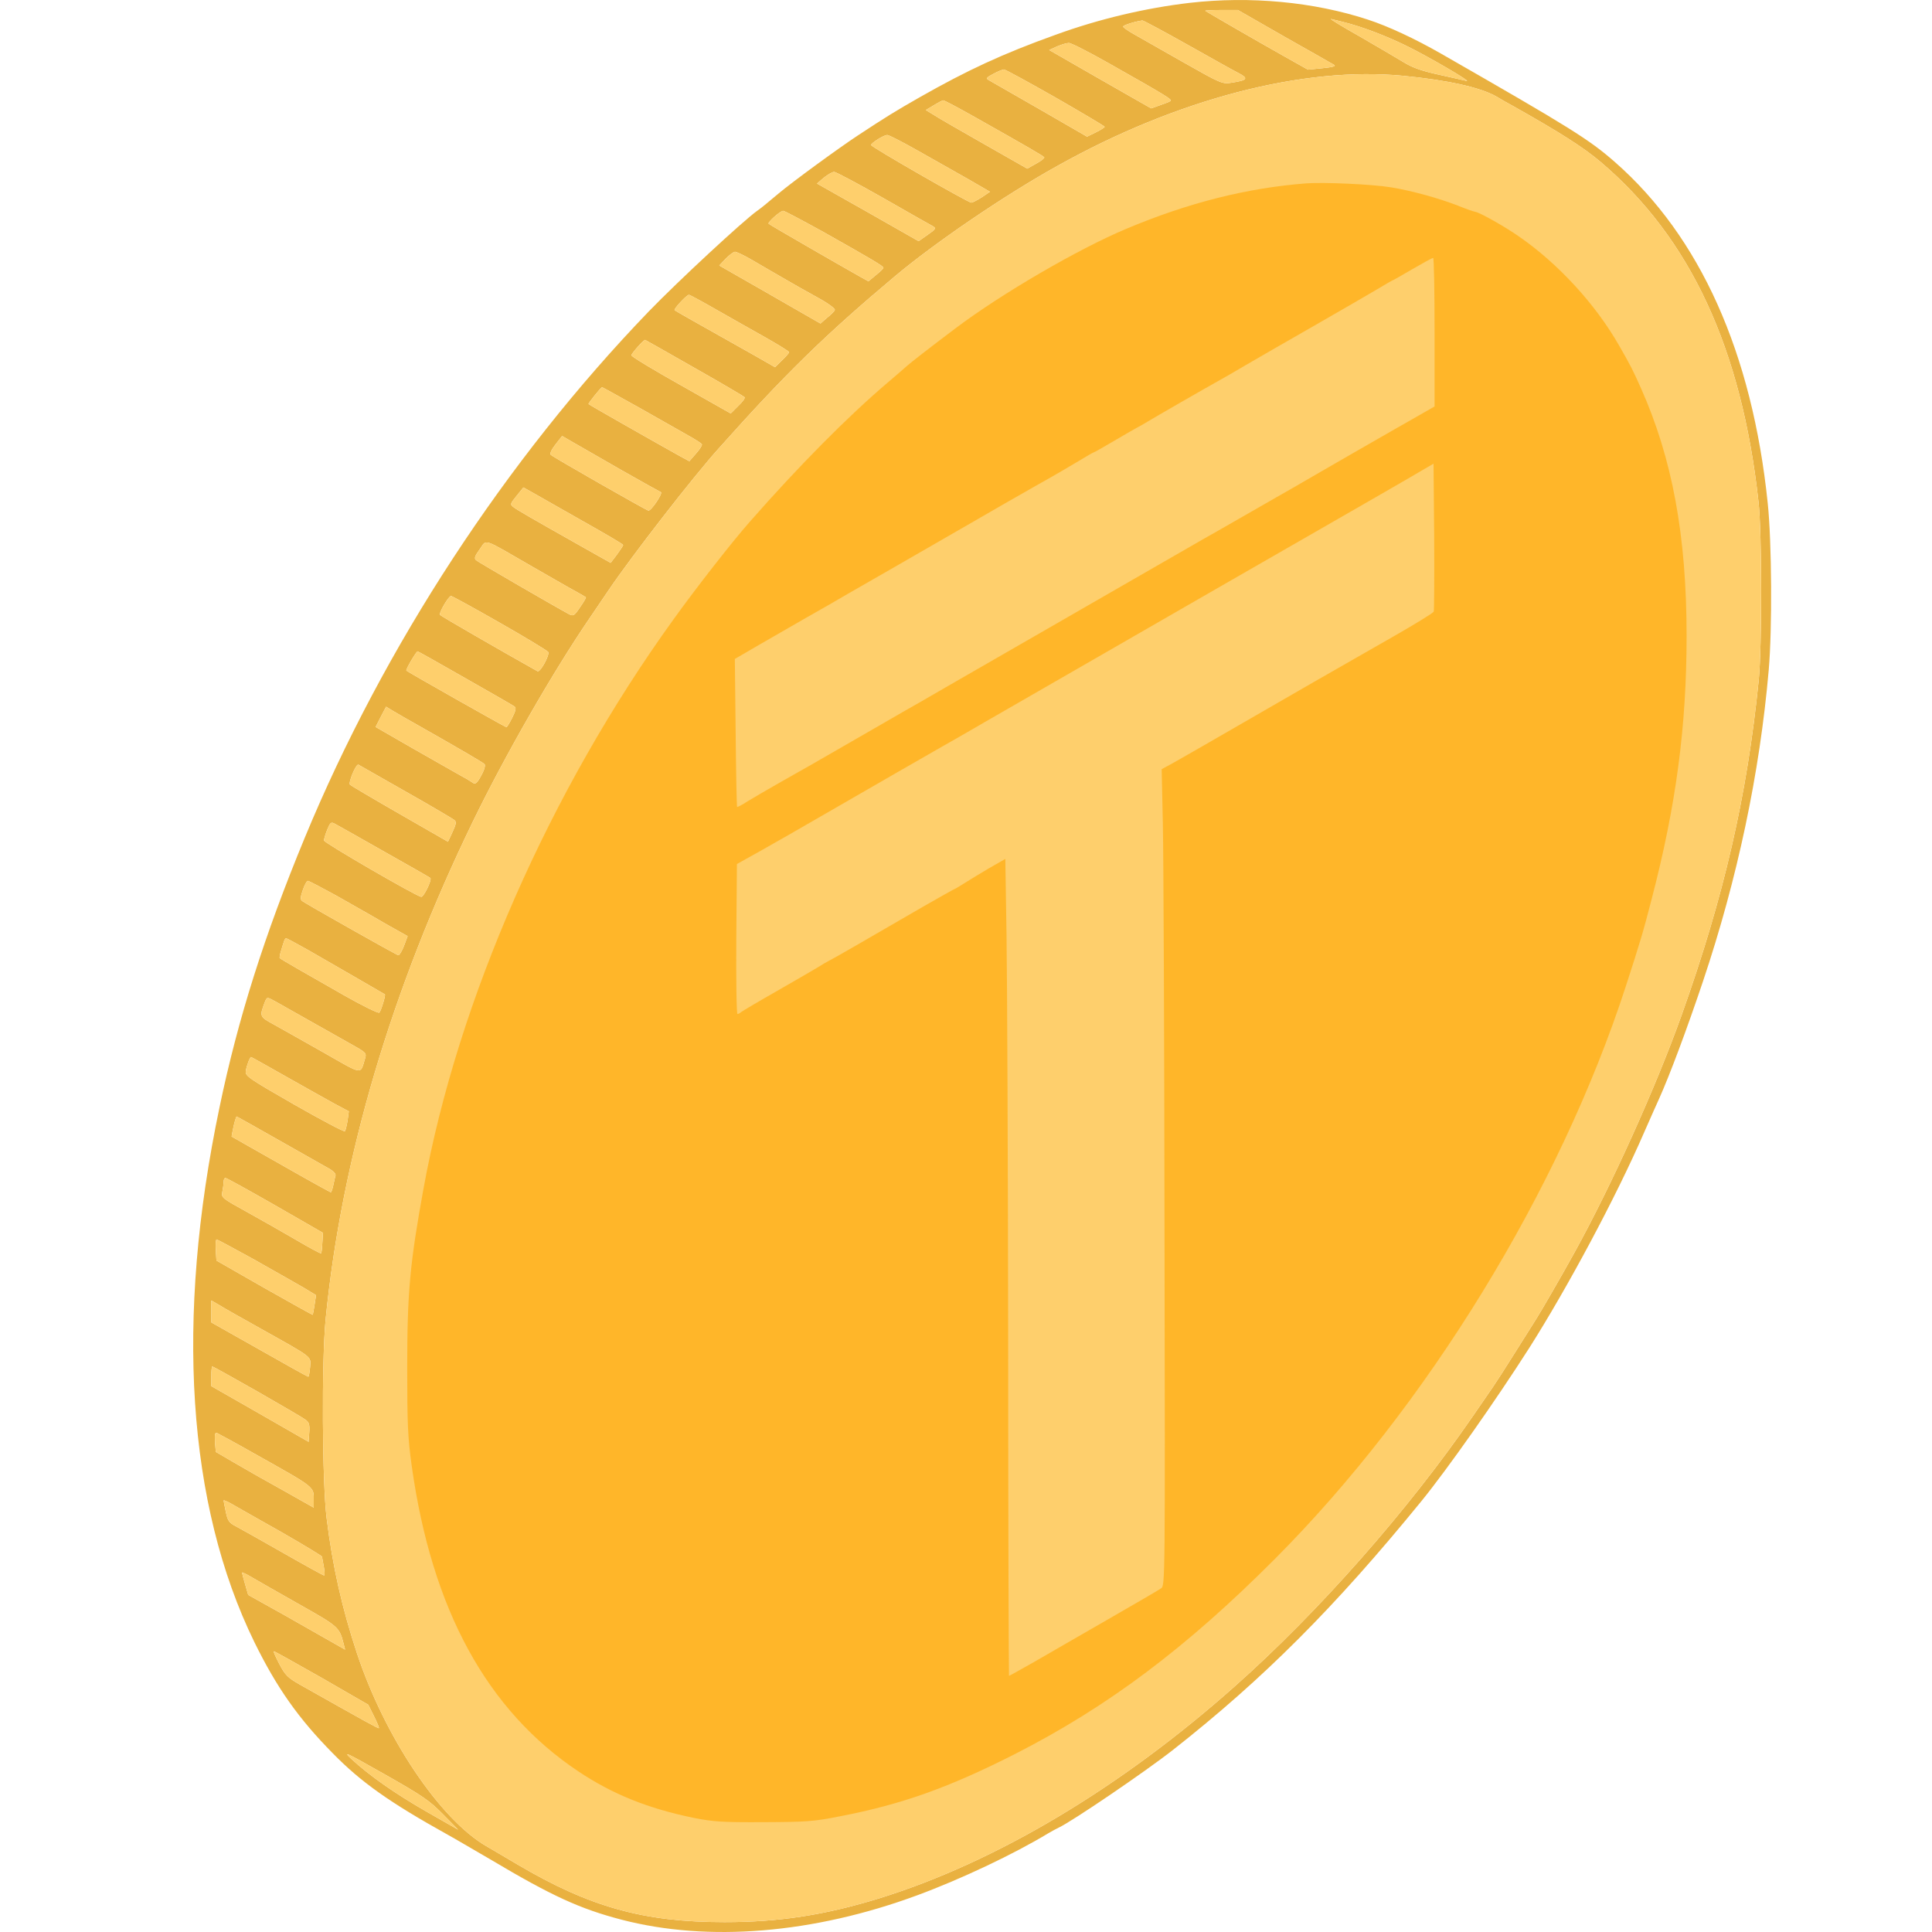 <svg width="40" height="40" viewBox="0 0 40 40" fill="none" xmlns="http://www.w3.org/2000/svg">
<path d="M24.632 0.059C23.72 0.165 22.748 0.394 21.853 0.721C20.754 1.115 20.025 1.455 19.041 2.014C18.527 2.307 18.349 2.418 17.781 2.791C17.373 3.058 16.393 3.775 16.122 4.004C15.846 4.237 15.765 4.301 15.676 4.365C15.384 4.573 14.035 5.824 13.432 6.448C10.48 9.511 7.947 13.384 6.309 17.346C5.474 19.365 4.926 21.092 4.545 22.925C3.624 27.32 3.874 31.15 5.266 33.997C5.728 34.939 6.178 35.579 6.891 36.301C7.476 36.899 8.07 37.319 9.275 37.989C9.394 38.053 9.788 38.286 10.161 38.502C11.438 39.262 12.011 39.52 12.868 39.745C14.662 40.212 16.839 40.034 18.99 39.24C19.898 38.905 21 38.383 21.705 37.955C21.777 37.913 21.87 37.862 21.917 37.84C22.184 37.718 23.703 36.687 24.288 36.228C26.159 34.756 27.635 33.28 29.43 31.078C29.964 30.421 30.957 29.012 31.661 27.909C32.45 26.666 33.46 24.783 34.045 23.434C34.181 23.128 34.313 22.823 34.347 22.755C34.567 22.267 34.924 21.313 35.259 20.316C35.971 18.195 36.434 16.01 36.62 13.867C36.693 13.032 36.684 11.225 36.599 10.418C36.277 7.305 35.199 4.903 33.435 3.355C32.896 2.884 32.531 2.655 29.829 1.107C29.294 0.801 28.738 0.542 28.323 0.407C27.203 0.038 25.879 -0.085 24.632 0.059ZM26.592 0.759C27.126 1.06 27.589 1.323 27.623 1.344C27.665 1.37 27.589 1.391 27.381 1.412L27.08 1.442L26.596 1.17C26.053 0.865 24.98 0.245 24.954 0.224C24.946 0.216 25.09 0.207 25.281 0.207H25.629L26.592 0.759ZM27.835 0.462C28.191 0.551 28.662 0.729 29.086 0.933C29.536 1.149 30.503 1.713 30.359 1.675C30.312 1.662 30.062 1.607 29.799 1.548C29.447 1.471 29.26 1.408 29.069 1.293C28.925 1.204 28.509 0.962 28.144 0.75C27.775 0.542 27.512 0.381 27.559 0.394C27.606 0.402 27.729 0.436 27.835 0.462ZM24.606 0.937C25.111 1.221 25.574 1.48 25.637 1.51C25.858 1.624 25.832 1.662 25.493 1.713C25.306 1.743 25.272 1.726 24.5 1.289C24.059 1.039 23.597 0.776 23.478 0.708C23.355 0.64 23.253 0.568 23.253 0.551C23.253 0.521 23.499 0.445 23.652 0.424C23.673 0.424 24.102 0.653 24.606 0.937ZM22.935 1.298C24.165 1.993 24.28 2.065 24.233 2.091C24.212 2.108 24.11 2.146 24.012 2.18L23.834 2.244L22.778 1.641L21.722 1.035L21.883 0.962C21.972 0.924 22.082 0.89 22.129 0.89C22.171 0.886 22.536 1.073 22.935 1.298ZM21.853 2.019C22.413 2.341 22.871 2.613 22.871 2.625C22.871 2.638 22.791 2.689 22.689 2.74L22.506 2.829L21.514 2.256C20.966 1.942 20.491 1.671 20.457 1.65C20.411 1.624 20.436 1.595 20.564 1.531C20.653 1.48 20.754 1.442 20.784 1.438C20.814 1.438 21.293 1.701 21.853 2.019ZM29.048 1.569C29.969 1.658 30.66 1.811 30.987 2.002C31.084 2.061 31.233 2.146 31.313 2.188C32.302 2.744 32.781 3.05 33.142 3.355C34.996 4.929 36.06 7.22 36.408 10.389C36.48 11.029 36.48 13.384 36.413 14.079C36.171 16.481 35.696 18.547 34.818 21.011C34.287 22.5 33.367 24.541 32.595 25.937C32.34 26.399 31.907 27.15 31.801 27.315C31.75 27.396 31.559 27.701 31.373 27.994C31.19 28.287 30.983 28.609 30.91 28.715C30.838 28.821 30.647 29.097 30.486 29.331C29.15 31.273 27.3 33.373 25.565 34.913C23.198 37.017 20.614 38.557 18.201 39.304C17.081 39.648 16.135 39.796 15.002 39.796C13.326 39.796 12.215 39.486 10.717 38.604C10.53 38.494 10.238 38.32 10.068 38.222C9.105 37.662 7.964 35.961 7.391 34.23C7.082 33.297 6.886 32.432 6.763 31.435C6.67 30.697 6.657 28.181 6.742 27.315C7.073 23.968 8.104 20.485 9.792 17.007C10.458 15.636 11.451 13.906 12.202 12.807C12.321 12.633 12.503 12.366 12.605 12.213C13.089 11.5 14.327 9.901 14.879 9.286C16.253 7.746 17.076 6.94 18.527 5.722C19.354 5.027 20.805 4.038 21.891 3.436C24.369 2.048 26.986 1.37 29.048 1.569ZM20.186 2.426C21.285 3.045 21.599 3.228 21.62 3.257C21.628 3.274 21.552 3.334 21.45 3.389L21.268 3.491L20.381 2.986C19.898 2.71 19.422 2.439 19.333 2.379L19.168 2.278L19.333 2.18C19.422 2.125 19.511 2.078 19.528 2.078C19.545 2.074 19.842 2.231 20.186 2.426ZM19.007 3.122C19.325 3.3 19.787 3.563 20.042 3.707L20.496 3.97L20.326 4.085C20.233 4.144 20.135 4.195 20.11 4.195C20.046 4.195 18.035 3.041 18.035 3.003C18.035 2.961 18.298 2.795 18.37 2.795C18.404 2.795 18.693 2.944 19.007 3.122ZM18.29 4.102C18.816 4.403 19.278 4.666 19.32 4.687C19.384 4.725 19.371 4.747 19.206 4.861L19.019 4.993L17.967 4.394L16.915 3.8L17.059 3.677C17.14 3.614 17.233 3.559 17.271 3.559C17.305 3.559 17.768 3.805 18.29 4.102ZM17.03 4.793C18.069 5.379 18.29 5.51 18.29 5.544C18.29 5.561 18.218 5.629 18.133 5.697L17.98 5.824L17.827 5.739C17.412 5.506 15.931 4.653 15.914 4.632C15.884 4.607 16.156 4.365 16.215 4.365C16.241 4.365 16.605 4.56 17.03 4.793ZM15.541 5.366C15.689 5.455 15.982 5.62 16.19 5.743C16.402 5.866 16.737 6.057 16.941 6.168C17.144 6.278 17.297 6.393 17.284 6.418C17.276 6.443 17.204 6.516 17.123 6.579L16.987 6.698L15.939 6.096L14.892 5.497L15.027 5.353C15.104 5.277 15.188 5.213 15.218 5.213C15.248 5.213 15.392 5.281 15.541 5.366ZM14.836 6.414C15.138 6.588 15.6 6.846 15.863 6.995C16.122 7.143 16.338 7.275 16.338 7.292C16.338 7.305 16.274 7.381 16.194 7.457L16.046 7.602L15.63 7.364C14.353 6.647 13.988 6.439 13.967 6.422C13.945 6.397 14.217 6.104 14.264 6.104C14.281 6.104 14.54 6.244 14.836 6.414ZM14.374 7.614C14.93 7.928 15.396 8.204 15.413 8.221C15.435 8.238 15.375 8.319 15.286 8.403L15.129 8.56L14.102 7.979C13.534 7.661 13.072 7.381 13.072 7.356C13.072 7.322 13.322 7.037 13.356 7.037C13.36 7.037 13.818 7.296 14.374 7.614ZM13.25 8.45C13.678 8.692 14.136 8.951 14.268 9.027C14.404 9.103 14.523 9.18 14.531 9.197C14.544 9.214 14.489 9.303 14.412 9.388L14.272 9.549L14.077 9.443C13.377 9.052 12.223 8.395 12.185 8.365C12.172 8.357 12.431 8.03 12.465 8.017C12.469 8.013 12.821 8.212 13.25 8.45ZM12.855 9.727C13.288 9.973 13.661 10.181 13.682 10.189C13.733 10.206 13.479 10.584 13.424 10.571C13.369 10.558 11.451 9.464 11.404 9.417C11.379 9.392 11.413 9.315 11.502 9.201L11.638 9.027L11.858 9.154C11.977 9.222 12.427 9.481 12.855 9.727ZM12.041 10.775C12.516 11.042 12.902 11.267 12.902 11.284C12.902 11.297 12.842 11.386 12.775 11.479L12.643 11.653L12.062 11.326C10.942 10.694 10.717 10.563 10.637 10.503C10.556 10.444 10.56 10.435 10.696 10.266L10.836 10.092L11.01 10.189C11.107 10.245 11.57 10.508 12.041 10.775ZM11.023 11.733C11.417 11.958 11.82 12.192 11.926 12.247C12.032 12.306 12.126 12.361 12.13 12.366C12.138 12.37 12.087 12.463 12.011 12.569C11.892 12.748 11.871 12.76 11.786 12.718C11.515 12.573 9.903 11.64 9.856 11.598C9.814 11.56 9.831 11.513 9.932 11.373C10.085 11.161 9.958 11.118 11.023 11.733ZM10.344 12.892C10.874 13.193 11.328 13.469 11.349 13.498C11.387 13.558 11.184 13.927 11.129 13.897C10.373 13.473 9.122 12.752 9.109 12.73C9.084 12.688 9.288 12.34 9.338 12.34C9.36 12.34 9.809 12.586 10.344 12.892ZM9.627 14.037C10.157 14.338 10.615 14.601 10.645 14.623C10.692 14.652 10.683 14.699 10.607 14.856C10.552 14.966 10.497 15.055 10.484 15.055C10.463 15.055 8.46 13.923 8.414 13.884C8.392 13.872 8.617 13.486 8.647 13.486C8.655 13.486 9.097 13.732 9.627 14.037ZM8.702 15.043C9.495 15.492 9.996 15.785 10.03 15.819C10.051 15.836 10.034 15.916 9.996 15.993C9.89 16.205 9.843 16.252 9.788 16.205C9.763 16.188 9.657 16.12 9.551 16.065C9.444 16.006 9.003 15.755 8.566 15.505L7.777 15.051L7.883 14.843L7.994 14.631L8.125 14.712C8.128 14.713 8.132 14.716 8.136 14.718C8.221 14.768 8.467 14.913 8.702 15.043ZM8.405 16.392C8.931 16.689 9.381 16.956 9.411 16.981C9.453 17.019 9.44 17.07 9.368 17.227L9.275 17.427L8.278 16.854C7.731 16.54 7.264 16.264 7.247 16.247C7.205 16.205 7.374 15.806 7.421 15.832C7.438 15.84 7.879 16.095 8.405 16.392ZM7.96 17.635C8.473 17.923 8.901 18.169 8.91 18.178C8.948 18.212 8.77 18.581 8.719 18.568C8.588 18.538 6.708 17.448 6.708 17.401C6.708 17.372 6.738 17.27 6.776 17.176C6.84 17.024 6.852 17.011 6.937 17.058C6.984 17.083 7.446 17.342 7.96 17.635ZM6.954 18.538C7.251 18.708 7.705 18.962 7.964 19.115L8.439 19.382L8.363 19.586C8.32 19.696 8.265 19.781 8.248 19.777C8.201 19.768 6.326 18.708 6.254 18.653C6.216 18.623 6.22 18.568 6.271 18.424C6.305 18.322 6.352 18.237 6.373 18.237C6.394 18.237 6.653 18.373 6.954 18.538ZM6.382 19.671C6.84 19.934 7.951 20.575 7.968 20.587C7.989 20.604 7.888 20.931 7.854 20.965C7.837 20.986 7.518 20.829 7.149 20.621C6.246 20.108 5.813 19.858 5.792 19.836C5.783 19.828 5.796 19.756 5.822 19.675C5.847 19.595 5.872 19.505 5.885 19.476C5.894 19.45 5.911 19.425 5.923 19.425C5.936 19.425 6.14 19.535 6.382 19.671ZM5.72 20.744C5.809 20.795 6.169 20.999 6.517 21.194C6.543 21.208 6.569 21.223 6.595 21.238C6.924 21.424 7.26 21.614 7.374 21.677C7.578 21.796 7.591 21.813 7.557 21.919C7.455 22.254 7.527 22.263 6.708 21.796C6.301 21.567 5.839 21.304 5.677 21.215C5.372 21.05 5.372 21.045 5.478 20.761C5.529 20.634 5.52 20.634 5.72 20.744ZM5.906 22.28C6.288 22.496 6.742 22.751 6.912 22.844L7.222 23.009L7.196 23.2C7.179 23.306 7.154 23.404 7.141 23.421C7.124 23.438 6.653 23.188 6.093 22.869C5.168 22.339 5.075 22.276 5.088 22.182C5.105 22.064 5.173 21.885 5.198 21.885C5.206 21.885 5.525 22.064 5.906 22.28ZM5.716 23.574C6.157 23.824 6.619 24.087 6.742 24.155C6.895 24.235 6.959 24.295 6.946 24.342C6.933 24.38 6.916 24.473 6.899 24.545C6.882 24.622 6.861 24.685 6.848 24.685C6.84 24.685 6.369 24.426 5.813 24.108L4.795 23.531L4.82 23.396C4.854 23.226 4.888 23.116 4.901 23.116C4.905 23.116 5.274 23.323 5.716 23.574ZM5.699 24.957L6.687 25.525L6.674 25.729C6.67 25.839 6.657 25.937 6.649 25.949C6.636 25.958 6.403 25.831 6.127 25.669C5.851 25.508 5.389 25.245 5.105 25.088C4.591 24.804 4.579 24.796 4.604 24.672C4.617 24.605 4.63 24.511 4.63 24.469C4.63 24.422 4.646 24.388 4.668 24.388C4.689 24.388 5.151 24.643 5.699 24.957ZM5.283 26.089C5.318 26.109 5.354 26.13 5.389 26.15C5.777 26.369 6.172 26.593 6.297 26.666L6.543 26.815L6.513 27.014C6.496 27.12 6.479 27.214 6.475 27.222C6.471 27.226 6.021 26.976 5.474 26.666L4.481 26.098L4.468 25.877C4.46 25.759 4.468 25.661 4.485 25.661C4.498 25.661 4.859 25.856 5.283 26.089ZM5.41 27.515C6.5 28.126 6.437 28.075 6.42 28.308C6.411 28.414 6.394 28.503 6.382 28.503C6.369 28.503 5.911 28.249 5.368 27.939L4.375 27.379V27.154V26.925L4.536 27.018C4.621 27.074 5.016 27.294 5.41 27.515ZM5.329 28.809C5.826 29.093 6.276 29.356 6.326 29.394C6.399 29.449 6.415 29.496 6.403 29.657L6.39 29.852L5.385 29.275L4.375 28.698V28.495C4.375 28.384 4.383 28.291 4.396 28.291C4.409 28.291 4.829 28.524 5.329 28.809ZM5.257 30.09C6.555 30.82 6.496 30.769 6.496 31.078V31.214L5.872 30.862C5.525 30.671 5.071 30.412 4.854 30.285L4.468 30.06L4.451 29.852C4.443 29.7 4.451 29.653 4.494 29.67C4.523 29.683 4.867 29.869 5.257 30.09ZM5.83 31.723C6.288 31.986 6.666 32.215 6.666 32.228C6.67 32.245 6.687 32.338 6.704 32.436C6.725 32.538 6.725 32.618 6.708 32.618C6.695 32.618 6.309 32.406 5.856 32.147C5.402 31.889 4.965 31.642 4.876 31.596C4.744 31.528 4.714 31.486 4.676 31.303C4.651 31.184 4.63 31.078 4.63 31.066C4.63 31.053 4.71 31.087 4.812 31.146C4.909 31.201 5.368 31.464 5.83 31.723ZM6.195 33.216C7.009 33.675 7.026 33.687 7.115 34.035L7.145 34.154L6.916 34.023C6.789 33.95 6.339 33.696 5.915 33.454L5.139 33.021L5.075 32.801C5.041 32.682 5.011 32.572 5.011 32.559C5.011 32.546 5.1 32.589 5.215 32.657C5.325 32.72 5.766 32.975 6.195 33.216ZM6.662 34.739L7.625 35.295L7.743 35.533C7.807 35.66 7.854 35.775 7.845 35.779C7.832 35.791 7.574 35.647 6.22 34.884C5.957 34.735 5.906 34.684 5.783 34.451C5.707 34.307 5.656 34.188 5.669 34.188C5.686 34.188 6.131 34.438 6.662 34.739ZM9.169 37.56L9.487 37.883L8.842 37.514C8.189 37.141 7.654 36.767 7.277 36.419C7.09 36.245 7.158 36.279 7.96 36.733C8.74 37.175 8.889 37.276 9.169 37.56Z" fill="#E9B140"/>
<path d="M29.048 1.569C29.969 1.658 30.66 1.811 30.987 2.002C31.084 2.061 31.233 2.146 31.313 2.188C32.302 2.744 32.781 3.05 33.142 3.355C34.996 4.929 36.06 7.22 36.408 10.389C36.48 11.029 36.48 13.384 36.413 14.079C36.171 16.481 35.696 18.547 34.818 21.011C34.287 22.5 33.367 24.541 32.595 25.937C32.34 26.399 31.907 27.15 31.801 27.315C31.75 27.396 31.559 27.701 31.373 27.994C31.19 28.287 30.983 28.609 30.91 28.715C30.838 28.821 30.647 29.097 30.486 29.331C29.15 31.273 27.3 33.373 25.565 34.913C23.198 37.017 20.614 38.557 18.201 39.304C17.081 39.648 16.135 39.796 15.002 39.796C13.326 39.796 12.215 39.486 10.717 38.604C10.53 38.494 10.238 38.32 10.068 38.222C9.105 37.662 7.964 35.961 7.391 34.23C7.082 33.297 6.886 32.432 6.763 31.435C6.67 30.697 6.657 28.181 6.742 27.315C7.073 23.968 8.104 20.485 9.792 17.007C10.458 15.636 11.451 13.906 12.202 12.807C12.321 12.633 12.503 12.366 12.605 12.213C13.089 11.5 14.327 9.901 14.879 9.286C16.253 7.746 17.076 6.94 18.527 5.722C19.354 5.027 20.805 4.038 21.891 3.436C24.369 2.048 26.986 1.37 29.048 1.569Z" fill="#FECF6C"/>
<path d="M9.169 37.56L9.487 37.883L8.842 37.514C8.189 37.141 7.654 36.767 7.277 36.419C7.09 36.245 7.158 36.279 7.96 36.733C8.74 37.175 8.889 37.276 9.169 37.56Z" fill="#FECF6C"/>
<path d="M6.662 34.739L7.625 35.295L7.743 35.533C7.807 35.66 7.854 35.775 7.845 35.779C7.832 35.791 7.574 35.647 6.22 34.884C5.957 34.735 5.906 34.684 5.783 34.451C5.707 34.307 5.656 34.188 5.669 34.188C5.686 34.188 6.131 34.438 6.662 34.739Z" fill="#FECF6C"/>
<path d="M6.195 33.216C7.009 33.675 7.026 33.687 7.115 34.035L7.145 34.154L6.916 34.023C6.789 33.95 6.339 33.696 5.915 33.454L5.139 33.021L5.075 32.801C5.041 32.682 5.011 32.572 5.011 32.559C5.011 32.546 5.1 32.589 5.215 32.657C5.325 32.72 5.766 32.975 6.195 33.216Z" fill="#FECF6C"/>
<path d="M5.83 31.723C6.288 31.986 6.666 32.215 6.666 32.228C6.67 32.245 6.687 32.338 6.704 32.436C6.725 32.538 6.725 32.618 6.708 32.618C6.695 32.618 6.309 32.406 5.856 32.147C5.402 31.889 4.965 31.642 4.876 31.596C4.744 31.528 4.714 31.486 4.676 31.303C4.651 31.184 4.63 31.078 4.63 31.066C4.63 31.053 4.71 31.087 4.812 31.146C4.909 31.201 5.368 31.464 5.83 31.723Z" fill="#FECF6C"/>
<path d="M5.257 30.09C6.555 30.82 6.496 30.769 6.496 31.078V31.214L5.872 30.862C5.525 30.671 5.071 30.412 4.854 30.285L4.468 30.06L4.451 29.852C4.443 29.7 4.451 29.653 4.494 29.67C4.523 29.683 4.867 29.869 5.257 30.09Z" fill="#FECF6C"/>
<path d="M5.329 28.809C5.826 29.093 6.276 29.356 6.326 29.394C6.399 29.449 6.415 29.496 6.403 29.657L6.39 29.852L5.385 29.275L4.375 28.698V28.495C4.375 28.384 4.383 28.291 4.396 28.291C4.409 28.291 4.829 28.524 5.329 28.809Z" fill="#FECF6C"/>
<path d="M5.41 27.515C6.5 28.126 6.437 28.075 6.42 28.308C6.411 28.414 6.394 28.503 6.382 28.503C6.369 28.503 5.911 28.249 5.368 27.939L4.375 27.379V27.154V26.925L4.536 27.018C4.621 27.074 5.016 27.294 5.41 27.515Z" fill="#FECF6C"/>
<path d="M5.283 26.089L5.389 26.15C5.777 26.369 6.172 26.593 6.297 26.666L6.543 26.815L6.513 27.014C6.496 27.12 6.479 27.214 6.475 27.222C6.471 27.226 6.021 26.976 5.474 26.666L4.481 26.098L4.468 25.877C4.46 25.759 4.468 25.661 4.485 25.661C4.498 25.661 4.859 25.856 5.283 26.089Z" fill="#FECF6C"/>
<path d="M5.699 24.957L6.687 25.525L6.674 25.729C6.67 25.839 6.657 25.937 6.649 25.949C6.636 25.958 6.403 25.831 6.127 25.669C5.851 25.508 5.389 25.245 5.105 25.088C4.591 24.804 4.579 24.796 4.604 24.672C4.617 24.605 4.63 24.511 4.63 24.469C4.63 24.422 4.646 24.388 4.668 24.388C4.689 24.388 5.151 24.643 5.699 24.957Z" fill="#FECF6C"/>
<path d="M5.716 23.574C6.157 23.824 6.619 24.087 6.742 24.155C6.895 24.235 6.959 24.295 6.946 24.342C6.933 24.38 6.916 24.473 6.899 24.545C6.882 24.622 6.861 24.685 6.848 24.685C6.84 24.685 6.369 24.426 5.813 24.108L4.795 23.531L4.82 23.396C4.854 23.226 4.888 23.116 4.901 23.116C4.905 23.116 5.274 23.323 5.716 23.574Z" fill="#FECF6C"/>
<path d="M5.906 22.28C6.288 22.496 6.742 22.751 6.912 22.844L7.222 23.009L7.196 23.2C7.179 23.306 7.154 23.404 7.141 23.421C7.124 23.438 6.653 23.188 6.093 22.869C5.168 22.339 5.075 22.276 5.088 22.182C5.105 22.064 5.173 21.885 5.198 21.885C5.206 21.885 5.525 22.064 5.906 22.28Z" fill="#FECF6C"/>
<path d="M5.72 20.744C5.809 20.795 6.169 20.999 6.517 21.194L6.595 21.238C6.924 21.424 7.26 21.614 7.374 21.677C7.578 21.796 7.591 21.813 7.557 21.919C7.455 22.254 7.527 22.263 6.708 21.796C6.301 21.567 5.839 21.304 5.677 21.215C5.372 21.05 5.372 21.045 5.478 20.761C5.529 20.634 5.52 20.634 5.72 20.744Z" fill="#FECF6C"/>
<path d="M6.382 19.671C6.84 19.934 7.951 20.575 7.968 20.587C7.989 20.604 7.888 20.931 7.854 20.965C7.837 20.986 7.518 20.829 7.149 20.621C6.246 20.108 5.813 19.858 5.792 19.836C5.783 19.828 5.796 19.756 5.822 19.675C5.847 19.595 5.872 19.505 5.885 19.476C5.894 19.45 5.911 19.425 5.923 19.425C5.936 19.425 6.14 19.535 6.382 19.671Z" fill="#FECF6C"/>
<path d="M6.954 18.538C7.251 18.708 7.705 18.962 7.964 19.115L8.439 19.382L8.363 19.586C8.32 19.696 8.265 19.781 8.248 19.777C8.201 19.768 6.326 18.708 6.254 18.653C6.216 18.623 6.22 18.568 6.271 18.424C6.305 18.322 6.352 18.237 6.373 18.237C6.394 18.237 6.653 18.373 6.954 18.538Z" fill="#FECF6C"/>
<path d="M7.96 17.635C8.473 17.923 8.901 18.169 8.91 18.178C8.948 18.212 8.77 18.581 8.719 18.568C8.588 18.538 6.708 17.448 6.708 17.401C6.708 17.372 6.738 17.27 6.776 17.176C6.84 17.024 6.852 17.011 6.937 17.058C6.984 17.083 7.446 17.342 7.96 17.635Z" fill="#FECF6C"/>
<path d="M8.405 16.392C8.931 16.689 9.381 16.956 9.411 16.981C9.453 17.019 9.44 17.07 9.368 17.227L9.275 17.427L8.278 16.854C7.731 16.54 7.264 16.264 7.247 16.247C7.205 16.205 7.374 15.806 7.421 15.832C7.438 15.84 7.879 16.095 8.405 16.392Z" fill="#FECF6C"/>
<path d="M8.702 15.043C9.495 15.492 9.996 15.785 10.03 15.819C10.051 15.836 10.034 15.916 9.996 15.993C9.89 16.205 9.843 16.252 9.788 16.205C9.763 16.188 9.657 16.12 9.551 16.065C9.444 16.006 9.003 15.755 8.566 15.505L7.777 15.051L7.883 14.843L7.994 14.631L8.125 14.712L8.136 14.718C8.221 14.768 8.467 14.913 8.702 15.043Z" fill="#FECF6C"/>
<path d="M9.627 14.037C10.157 14.338 10.615 14.601 10.645 14.623C10.692 14.652 10.683 14.699 10.607 14.856C10.552 14.966 10.497 15.055 10.484 15.055C10.463 15.055 8.46 13.923 8.414 13.884C8.392 13.872 8.617 13.486 8.647 13.486C8.655 13.486 9.097 13.732 9.627 14.037Z" fill="#FECF6C"/>
<path d="M10.344 12.892C10.874 13.193 11.328 13.469 11.349 13.498C11.387 13.558 11.184 13.927 11.129 13.897C10.373 13.473 9.122 12.752 9.109 12.73C9.084 12.688 9.288 12.34 9.338 12.34C9.36 12.34 9.809 12.586 10.344 12.892Z" fill="#FECF6C"/>
<path d="M11.023 11.733C11.417 11.958 11.82 12.192 11.926 12.247C12.032 12.306 12.126 12.361 12.13 12.366C12.138 12.37 12.087 12.463 12.011 12.569C11.892 12.748 11.871 12.76 11.786 12.718C11.515 12.573 9.903 11.64 9.856 11.598C9.814 11.56 9.831 11.513 9.932 11.373C10.085 11.161 9.958 11.118 11.023 11.733Z" fill="#FECF6C"/>
<path d="M12.041 10.775C12.516 11.042 12.902 11.267 12.902 11.284C12.902 11.297 12.842 11.386 12.775 11.479L12.643 11.653L12.062 11.326C10.942 10.694 10.717 10.563 10.637 10.503C10.556 10.444 10.56 10.435 10.696 10.266L10.836 10.092L11.01 10.189C11.107 10.245 11.57 10.508 12.041 10.775Z" fill="#FECF6C"/>
<path d="M12.855 9.727C13.288 9.973 13.661 10.181 13.682 10.189C13.733 10.206 13.479 10.584 13.424 10.571C13.369 10.558 11.451 9.464 11.404 9.417C11.379 9.392 11.413 9.315 11.502 9.201L11.638 9.027L11.858 9.154C11.977 9.222 12.427 9.481 12.855 9.727Z" fill="#FECF6C"/>
<path d="M13.25 8.45C13.678 8.692 14.136 8.951 14.268 9.027C14.404 9.103 14.523 9.18 14.531 9.197C14.544 9.214 14.489 9.303 14.412 9.388L14.272 9.549L14.077 9.443C13.377 9.052 12.223 8.395 12.185 8.365C12.172 8.357 12.431 8.03 12.465 8.017C12.469 8.013 12.821 8.212 13.25 8.45Z" fill="#FECF6C"/>
<path d="M14.374 7.614C14.93 7.928 15.396 8.204 15.413 8.221C15.435 8.238 15.375 8.319 15.286 8.403L15.129 8.56L14.102 7.979C13.534 7.661 13.072 7.381 13.072 7.356C13.072 7.322 13.322 7.037 13.356 7.037C13.36 7.037 13.818 7.296 14.374 7.614Z" fill="#FECF6C"/>
<path d="M14.836 6.414C15.138 6.588 15.6 6.846 15.863 6.995C16.122 7.143 16.338 7.275 16.338 7.292C16.338 7.305 16.274 7.381 16.194 7.457L16.046 7.602L15.63 7.364C14.353 6.647 13.988 6.439 13.967 6.422C13.945 6.397 14.217 6.104 14.264 6.104C14.281 6.104 14.54 6.244 14.836 6.414Z" fill="#FECF6C"/>
<path d="M15.541 5.366C15.689 5.455 15.982 5.62 16.19 5.743C16.402 5.866 16.737 6.057 16.941 6.168C17.144 6.278 17.297 6.393 17.284 6.418C17.276 6.443 17.204 6.516 17.123 6.579L16.987 6.698L15.939 6.096L14.892 5.497L15.027 5.353C15.104 5.277 15.188 5.213 15.218 5.213C15.248 5.213 15.392 5.281 15.541 5.366Z" fill="#FECF6C"/>
<path d="M17.03 4.793C18.069 5.379 18.29 5.51 18.29 5.544C18.29 5.561 18.218 5.629 18.133 5.697L17.98 5.824L17.827 5.739C17.412 5.506 15.931 4.653 15.914 4.632C15.884 4.607 16.156 4.365 16.215 4.365C16.241 4.365 16.605 4.56 17.03 4.793Z" fill="#FECF6C"/>
<path d="M18.29 4.102C18.816 4.403 19.278 4.666 19.32 4.687C19.384 4.725 19.371 4.747 19.206 4.861L19.019 4.993L17.967 4.394L16.915 3.8L17.059 3.677C17.14 3.614 17.233 3.559 17.271 3.559C17.305 3.559 17.768 3.805 18.29 4.102Z" fill="#FECF6C"/>
<path d="M19.007 3.122C19.325 3.3 19.787 3.563 20.042 3.707L20.496 3.97L20.326 4.085C20.233 4.144 20.135 4.195 20.11 4.195C20.046 4.195 18.035 3.041 18.035 3.003C18.035 2.961 18.298 2.795 18.37 2.795C18.404 2.795 18.693 2.944 19.007 3.122Z" fill="#FECF6C"/>
<path d="M20.186 2.426C21.285 3.045 21.599 3.228 21.62 3.257C21.628 3.274 21.552 3.334 21.45 3.389L21.268 3.491L20.381 2.986C19.898 2.71 19.422 2.439 19.333 2.379L19.168 2.278L19.333 2.18C19.422 2.125 19.511 2.078 19.528 2.078C19.545 2.074 19.842 2.231 20.186 2.426Z" fill="#FECF6C"/>
<path d="M21.853 2.019C22.413 2.341 22.871 2.613 22.871 2.625C22.871 2.638 22.791 2.689 22.689 2.74L22.506 2.829L21.514 2.256C20.966 1.942 20.491 1.671 20.457 1.65C20.411 1.624 20.436 1.595 20.564 1.531C20.653 1.48 20.754 1.442 20.784 1.438C20.814 1.438 21.293 1.701 21.853 2.019Z" fill="#FECF6C"/>
<path d="M22.935 1.298C24.165 1.993 24.28 2.065 24.233 2.091C24.212 2.108 24.11 2.146 24.012 2.18L23.834 2.244L22.778 1.641L21.722 1.035L21.883 0.962C21.972 0.924 22.082 0.89 22.129 0.89C22.171 0.886 22.536 1.073 22.935 1.298Z" fill="#FECF6C"/>
<path d="M24.606 0.937C25.111 1.221 25.574 1.48 25.637 1.51C25.858 1.624 25.832 1.662 25.493 1.713C25.306 1.743 25.272 1.726 24.5 1.289C24.059 1.039 23.597 0.776 23.478 0.708C23.355 0.64 23.253 0.568 23.253 0.551C23.253 0.521 23.499 0.445 23.652 0.424C23.673 0.424 24.102 0.653 24.606 0.937Z" fill="#FECF6C"/>
<path d="M26.592 0.759C27.126 1.06 27.589 1.323 27.623 1.344C27.665 1.37 27.589 1.391 27.381 1.412L27.08 1.442L26.596 1.17C26.053 0.865 24.98 0.245 24.954 0.224C24.946 0.216 25.09 0.207 25.281 0.207H25.629L26.592 0.759Z" fill="#FECF6C"/>
<path d="M27.835 0.462C28.191 0.551 28.662 0.729 29.086 0.933C29.536 1.149 30.503 1.713 30.359 1.675C30.312 1.662 30.062 1.607 29.799 1.548C29.447 1.471 29.26 1.408 29.069 1.293C28.925 1.204 28.509 0.962 28.144 0.75C27.775 0.542 27.512 0.381 27.559 0.394C27.606 0.402 27.729 0.436 27.835 0.462Z" fill="#FECF6C"/>
<path d="M27.05 3.796C25.824 3.89 24.607 4.195 23.317 4.738C22.316 5.158 20.716 6.091 19.774 6.804C19.227 7.216 18.858 7.504 18.778 7.576C18.731 7.619 18.549 7.776 18.375 7.924C17.556 8.62 16.538 9.646 15.511 10.817C15.167 11.207 14.416 12.166 13.941 12.828C11.379 16.379 9.479 20.706 8.77 24.6C8.486 26.157 8.431 26.76 8.431 28.312C8.431 29.488 8.443 29.763 8.524 30.349C8.94 33.322 10.081 35.41 11.973 36.674C12.686 37.149 13.415 37.442 14.361 37.637C14.773 37.718 14.955 37.73 15.808 37.726C16.686 37.722 16.843 37.713 17.378 37.607C18.68 37.357 19.656 37.005 21.026 36.309C22.944 35.329 24.56 34.116 26.392 32.279C29.544 29.118 32.289 24.643 33.66 20.422C33.961 19.493 34.02 19.297 34.198 18.606C34.703 16.667 34.919 15.034 34.919 13.167C34.919 11.089 34.623 9.494 33.973 8.034C33.808 7.665 33.766 7.58 33.528 7.165C33.036 6.299 32.255 5.451 31.441 4.891C31.148 4.687 30.643 4.403 30.546 4.386C30.499 4.377 30.342 4.322 30.198 4.263C29.799 4.106 29.218 3.945 28.789 3.877C28.391 3.813 27.415 3.771 27.05 3.796ZM29.701 6.876V8.416L28.861 8.895C28.403 9.158 27.712 9.553 27.326 9.778C26.94 10.003 26.541 10.232 26.435 10.291C26.329 10.351 25.977 10.554 25.65 10.741C25.323 10.928 25.001 11.114 24.929 11.152C24.81 11.22 24.53 11.381 22.68 12.446C22.286 12.675 21.586 13.074 21.132 13.337C20.678 13.6 19.982 13.999 19.584 14.228C19.189 14.457 18.807 14.678 18.735 14.716C18.667 14.754 18.171 15.043 17.632 15.352C17.098 15.662 16.436 16.04 16.169 16.188C15.901 16.341 15.587 16.523 15.477 16.591C15.367 16.663 15.269 16.714 15.261 16.706C15.252 16.697 15.239 16.001 15.231 15.165L15.214 13.643L15.681 13.371C15.94 13.223 16.406 12.955 16.72 12.773C17.034 12.595 17.327 12.429 17.365 12.404C17.403 12.383 17.488 12.332 17.556 12.293C17.692 12.217 19.062 11.428 20.114 10.822C20.5 10.597 21.094 10.257 21.438 10.062C21.781 9.871 22.188 9.634 22.341 9.54C22.494 9.447 22.625 9.371 22.634 9.371C22.646 9.371 22.842 9.26 23.071 9.125C23.3 8.989 23.516 8.866 23.55 8.849C23.584 8.832 23.677 8.781 23.758 8.73C23.919 8.632 24.959 8.034 25.226 7.886C25.319 7.835 25.57 7.691 25.777 7.568C25.989 7.445 26.617 7.08 27.177 6.762C27.737 6.439 28.335 6.096 28.505 5.994C28.675 5.892 28.819 5.807 28.828 5.807C28.836 5.807 29.023 5.701 29.239 5.574C29.46 5.446 29.651 5.34 29.672 5.34C29.689 5.34 29.701 6.032 29.701 6.876ZM29.684 12.663C29.672 12.692 29.298 12.921 28.845 13.18C28.395 13.439 27.652 13.863 27.198 14.122C24.819 15.496 24.365 15.755 24.216 15.836L24.051 15.925L24.076 17.07C24.089 17.698 24.106 21.503 24.11 25.521C24.123 32.788 24.123 32.83 24.038 32.886C23.991 32.919 23.495 33.208 22.935 33.53C22.375 33.853 21.688 34.247 21.412 34.408C21.132 34.566 20.899 34.697 20.89 34.697C20.886 34.697 20.873 31.6 20.873 27.812C20.869 24.028 20.852 20.222 20.839 19.357L20.814 17.783L20.474 17.978C20.288 18.088 20.055 18.229 19.957 18.292C19.855 18.356 19.77 18.407 19.762 18.407C19.753 18.407 19.461 18.572 19.113 18.771C17.849 19.505 17.199 19.879 17.14 19.904C17.106 19.921 17.026 19.968 16.953 20.015C16.886 20.057 16.504 20.277 16.105 20.507C15.71 20.731 15.367 20.935 15.341 20.956C15.32 20.977 15.286 20.994 15.269 20.994C15.248 20.994 15.239 20.294 15.244 19.442L15.257 17.889L15.766 17.605C16.046 17.448 16.601 17.13 16.996 16.901C17.938 16.358 19.38 15.526 19.541 15.437C19.613 15.399 19.995 15.178 20.39 14.949C20.788 14.72 21.484 14.321 21.938 14.058C22.392 13.795 23.092 13.396 23.486 13.167C23.885 12.938 24.585 12.535 25.048 12.268C28.395 10.346 29.214 9.875 29.468 9.723L29.68 9.6L29.693 11.106C29.697 11.937 29.693 12.637 29.684 12.663Z" fill="#FFB629"/>
</svg>
